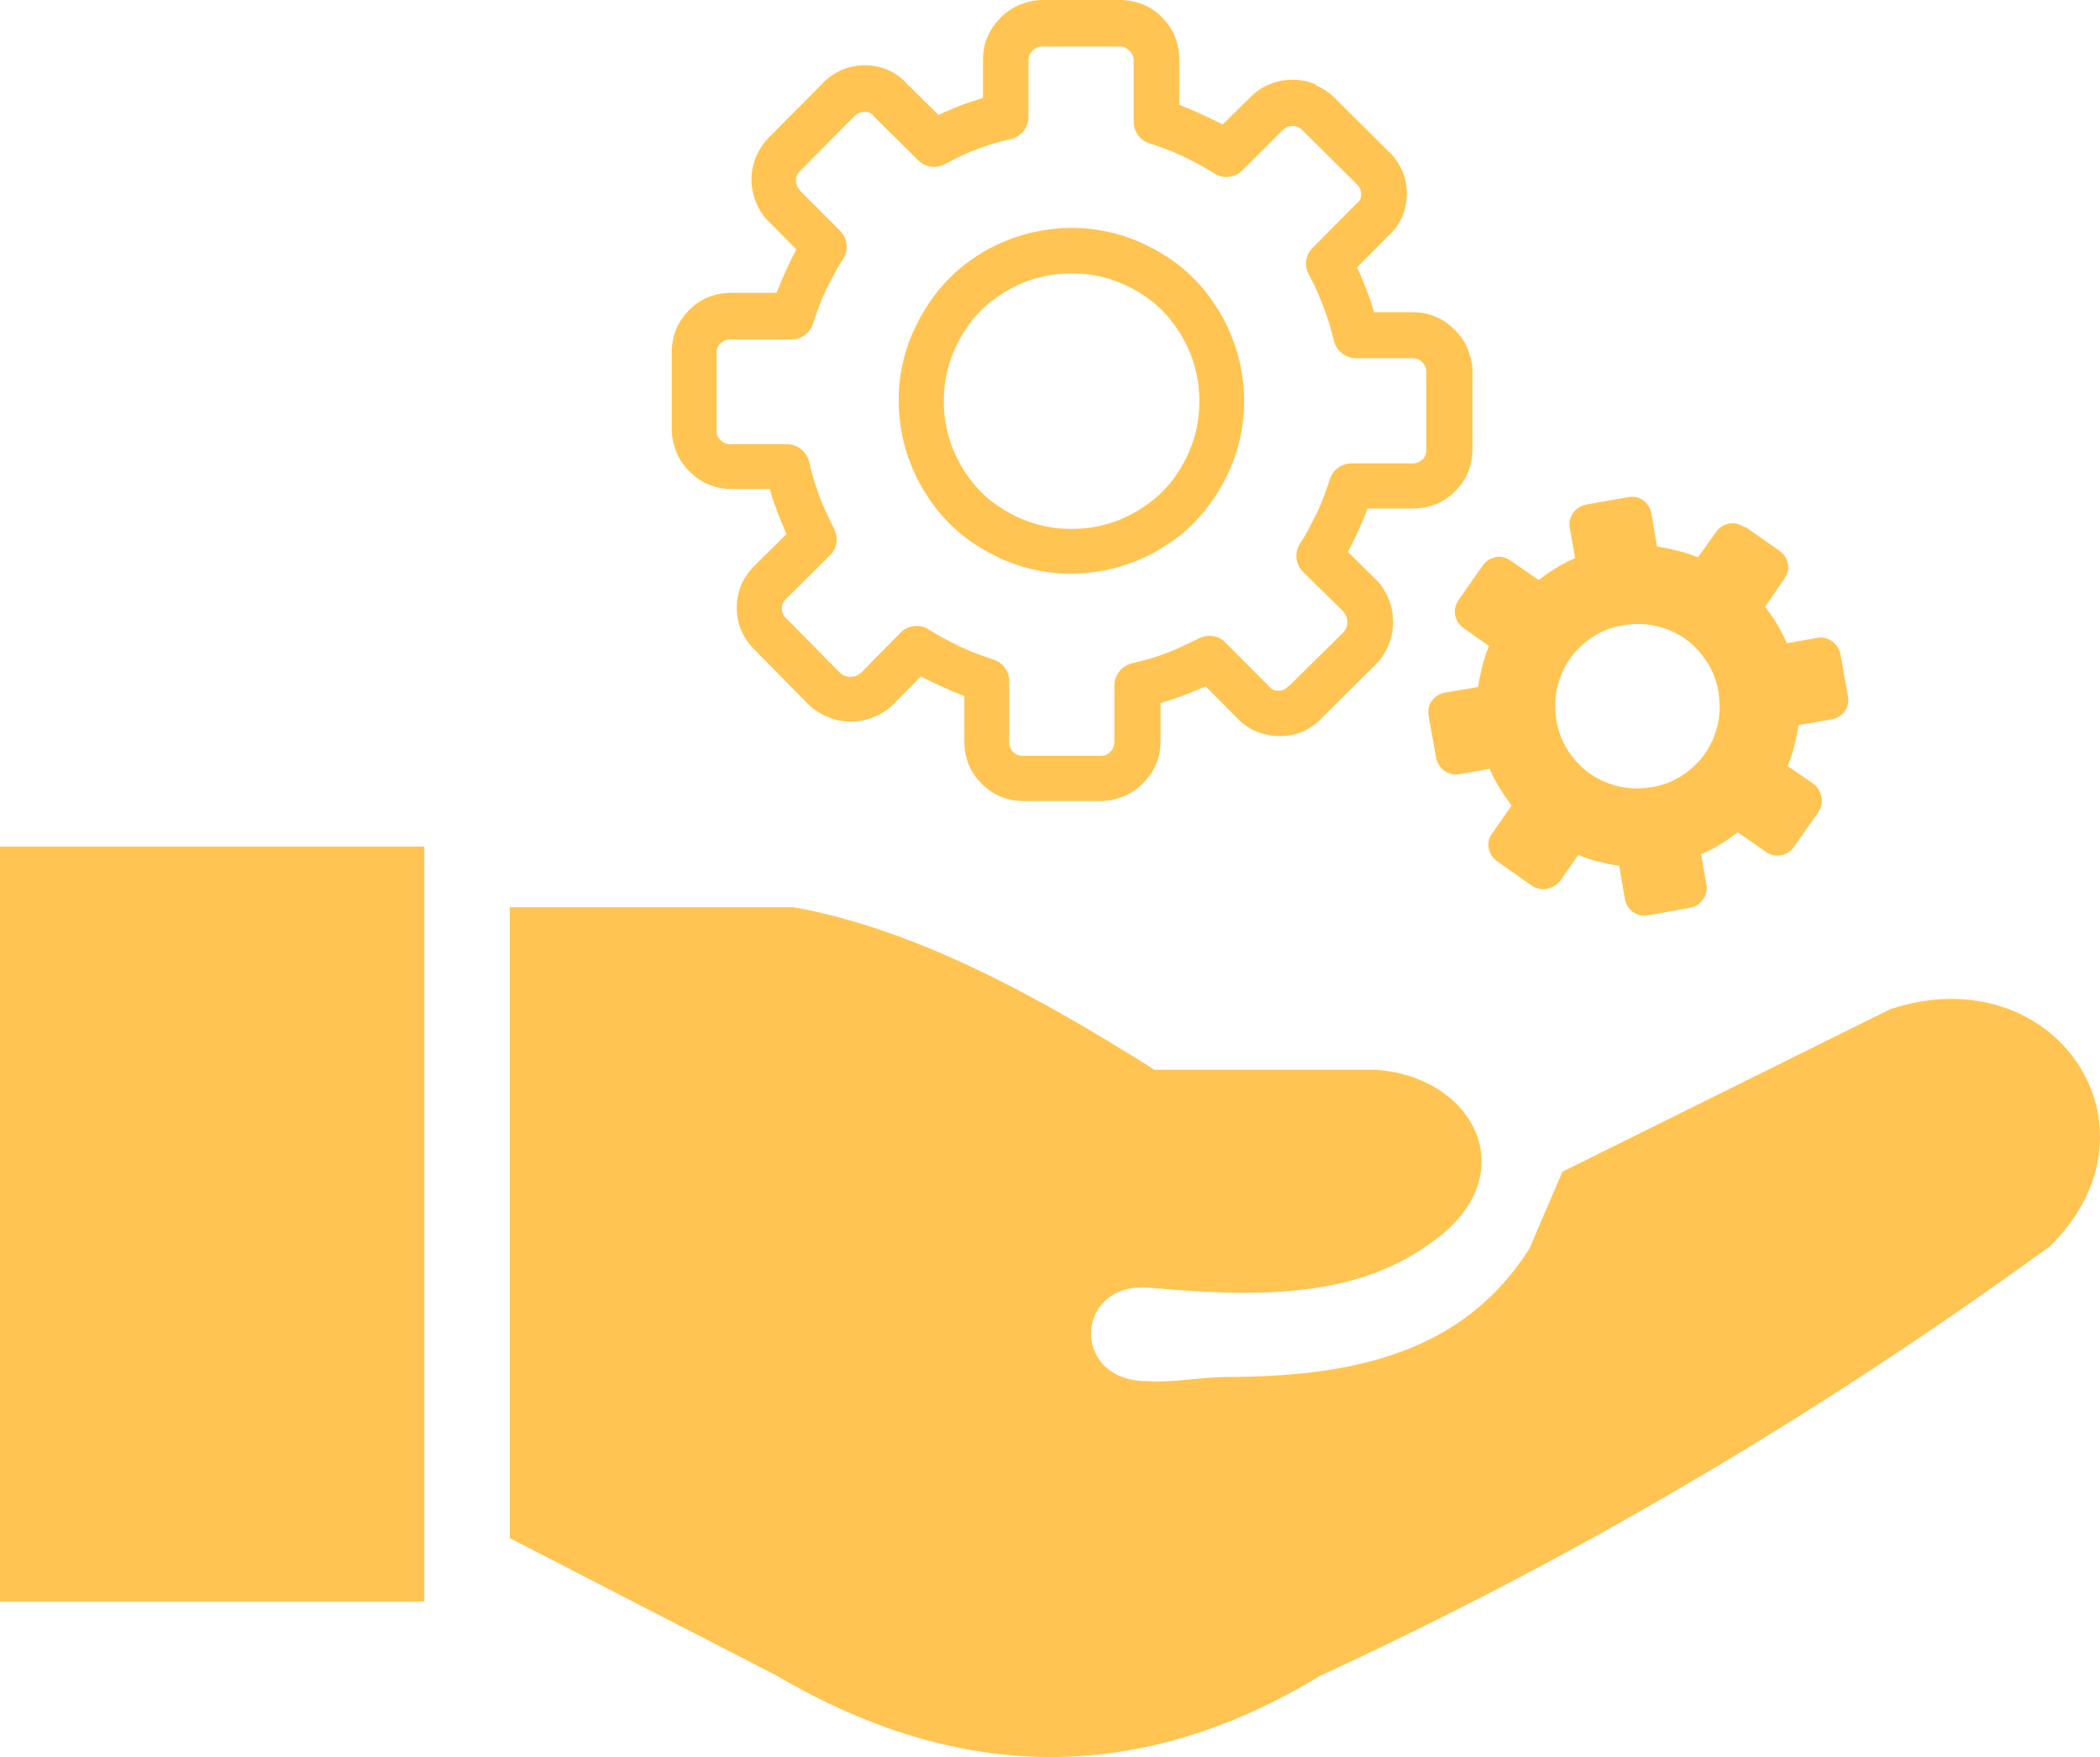 <?xml version="1.0" encoding="utf-8"?><svg version="1.1" id="Layer_1" xmlns="http://www.w3.org/2000/svg" xmlns:xlink="http://www.w3.org/1999/xlink" x="0px" y="0px" width="122.88px" height="102.828px" viewBox="0 0 122.88 102.828" enable-background="new 0 0 122.88 102.828" xml:space="preserve"><g><path fill="#ffc451" fill-rule="evenodd" clip-rule="evenodd" d="M29.83,90.018V53.095h16.606c7.041,1.263,14.082,5.079,21.123,9.513h12.898 c5.84,0.352,8.896,6.27,3.225,10.158c-4.525,3.316-10.49,3.129-16.607,2.58c-4.217-0.208-4.402,5.463,0,5.481 c1.527,0.118,3.189-0.239,4.641-0.241c7.635-0.007,13.924-1.467,17.771-7.498l1.936-4.515l19.188-9.513 c9.602-3.162,16.424,6.883,9.352,13.866c-13.898,10.111-28.152,18.433-42.729,25.152c-10.588,6.44-21.175,6.222-31.763,0 L29.83,90.018L29.83,90.018L29.83,90.018z M102.061,30.85c-0.27-0.186-0.578-0.269-0.889-0.207 c-0.309,0.062-0.578,0.227-0.764,0.496l-1.053,1.486c-0.371-0.165-0.764-0.289-1.178-0.392c-0.412-0.103-0.805-0.186-1.217-0.248 l-0.332-1.941c-0.061-0.331-0.227-0.579-0.475-0.764c-0.268-0.186-0.557-0.248-0.887-0.186l-2.438,0.434 c-0.309,0.062-0.557,0.207-0.764,0.475c-0.186,0.269-0.268,0.558-0.207,0.888l0.311,1.776c-0.393,0.166-0.764,0.351-1.115,0.579 c-0.352,0.206-0.701,0.454-1.012,0.702l-1.652-1.136c-0.268-0.186-0.557-0.268-0.867-0.206c-0.311,0.062-0.578,0.227-0.764,0.496 l-1.404,2.003c-0.186,0.268-0.268,0.578-0.207,0.888c0.063,0.331,0.229,0.578,0.496,0.764l1.486,1.053 c-0.164,0.372-0.289,0.764-0.393,1.177s-0.186,0.805-0.248,1.218l-1.939,0.331c-0.332,0.062-0.578,0.227-0.766,0.475 c-0.186,0.269-0.246,0.558-0.186,0.888l0.434,2.437c0.063,0.31,0.207,0.557,0.477,0.764c0.268,0.186,0.557,0.268,0.887,0.206 l1.775-0.31c0.166,0.392,0.352,0.764,0.578,1.115c0.207,0.351,0.455,0.702,0.703,1.032l-1.137,1.631 c-0.186,0.268-0.268,0.558-0.205,0.867c0.061,0.31,0.227,0.578,0.494,0.764l2.023,1.425c0.27,0.186,0.58,0.247,0.889,0.186 c0.311-0.062,0.578-0.206,0.785-0.475l1.053-1.507c0.371,0.165,0.764,0.289,1.178,0.392c0.412,0.103,0.805,0.186,1.217,0.248 l0.332,1.94c0.061,0.331,0.227,0.578,0.475,0.764c0.268,0.187,0.557,0.248,0.887,0.187l2.438-0.434 c0.309-0.062,0.557-0.206,0.764-0.475c0.186-0.269,0.268-0.558,0.207-0.889l-0.311-1.775c0.393-0.165,0.764-0.351,1.115-0.578 c0.352-0.207,0.701-0.455,1.033-0.702l1.631,1.136c0.268,0.186,0.557,0.269,0.887,0.206c0.332-0.062,0.578-0.227,0.766-0.495 l1.424-2.024c0.186-0.268,0.248-0.578,0.186-0.888c-0.061-0.31-0.205-0.578-0.475-0.785l-1.508-1.033 c0.166-0.372,0.289-0.764,0.393-1.177c0.104-0.413,0.186-0.805,0.248-1.218l1.941-0.331c0.33-0.062,0.578-0.227,0.764-0.475 c0.186-0.269,0.248-0.558,0.186-0.888l-0.434-2.437c-0.063-0.31-0.207-0.558-0.475-0.764c-0.268-0.186-0.557-0.269-0.889-0.207 l-1.775,0.31c-0.164-0.372-0.352-0.744-0.578-1.115c-0.207-0.372-0.455-0.702-0.701-1.011l1.135-1.652 c0.186-0.269,0.27-0.558,0.207-0.867s-0.227-0.578-0.496-0.764l-2.002-1.404L102.061,30.85L102.061,30.85z M94.979,36.59 c0.639-0.104,1.279-0.104,1.92,0.042c0.619,0.145,1.178,0.392,1.693,0.743c0.496,0.351,0.928,0.806,1.279,1.342 s0.578,1.136,0.682,1.776s0.104,1.28-0.041,1.92c-0.145,0.619-0.393,1.177-0.744,1.693c-0.35,0.496-0.805,0.929-1.342,1.28 s-1.135,0.578-1.775,0.682c-0.641,0.103-1.279,0.103-1.92-0.042c-0.619-0.145-1.178-0.392-1.693-0.743 c-0.496-0.351-0.93-0.806-1.281-1.342c-0.35-0.537-0.578-1.136-0.682-1.776c-0.102-0.64-0.102-1.28,0.043-1.92 c0.145-0.619,0.393-1.177,0.742-1.693c0.352-0.496,0.807-0.929,1.342-1.28C93.738,36.92,94.338,36.693,94.979,36.59L94.979,36.59z M76.229,7.64c-0.104-0.103-0.186-0.165-0.289-0.207c-0.082-0.041-0.186-0.062-0.311-0.062c-0.123,0-0.227,0.021-0.309,0.062 c-0.082,0.042-0.186,0.104-0.27,0.186l-0.02,0.021l-2.334,2.333c-0.453,0.454-1.176,0.516-1.693,0.145 c-0.268-0.165-0.537-0.331-0.846-0.496c-0.33-0.165-0.641-0.331-0.93-0.475c-0.311-0.145-0.641-0.289-0.971-0.413 c-0.289-0.103-0.619-0.227-1.012-0.351c-0.557-0.186-0.908-0.702-0.908-1.26V3.552c0-0.124-0.021-0.248-0.063-0.331 s-0.104-0.186-0.186-0.248c-0.082-0.083-0.166-0.145-0.248-0.186c-0.082-0.042-0.207-0.063-0.33-0.063H61.01 c-0.124,0-0.227,0.021-0.31,0.042c-0.083,0.042-0.186,0.103-0.289,0.207c-0.083,0.083-0.145,0.165-0.166,0.248 c-0.041,0.083-0.062,0.207-0.062,0.331v3.283c0,0.661-0.475,1.197-1.094,1.321c-0.351,0.083-0.681,0.165-0.97,0.248 c-0.331,0.104-0.64,0.207-0.971,0.33c-0.31,0.124-0.64,0.248-0.95,0.413c-0.331,0.145-0.62,0.31-0.909,0.455 c-0.537,0.289-1.156,0.186-1.569-0.228l-2.581-2.56C51.12,6.793,51.12,6.793,51.12,6.773c-0.083-0.083-0.166-0.145-0.248-0.186 c-0.083-0.041-0.165-0.041-0.289-0.041s-0.227,0.021-0.31,0.062c-0.104,0.042-0.186,0.103-0.289,0.207l-3.139,3.159 c-0.104,0.103-0.166,0.186-0.207,0.289c-0.042,0.083-0.062,0.186-0.062,0.31s0.021,0.227,0.062,0.31 c0.041,0.083,0.103,0.186,0.186,0.269v0.021l2.333,2.333c0.455,0.455,0.517,1.177,0.145,1.693c-0.165,0.269-0.33,0.537-0.495,0.847 c-0.166,0.33-0.331,0.64-0.475,0.929c-0.145,0.31-0.29,0.64-0.413,0.971c-0.103,0.289-0.227,0.619-0.351,1.012 c-0.186,0.557-0.702,0.908-1.26,0.908h-3.572c-0.124,0-0.248,0.021-0.33,0.062c-0.083,0.042-0.165,0.103-0.248,0.166 c-0.083,0.082-0.145,0.165-0.165,0.247c-0.041,0.083-0.062,0.207-0.062,0.331v4.501c0,0.124,0.021,0.227,0.042,0.31 c0.041,0.083,0.103,0.186,0.207,0.289c0.083,0.083,0.165,0.145,0.248,0.165c0.083,0.042,0.207,0.062,0.331,0.062h3.283 c0.661,0,1.198,0.475,1.322,1.095c0.082,0.351,0.165,0.681,0.248,0.95c0.103,0.33,0.207,0.661,0.33,0.991 c0.124,0.31,0.248,0.64,0.413,0.971c0.166,0.351,0.31,0.661,0.455,0.95c0.269,0.537,0.165,1.156-0.248,1.549l-2.561,2.54 l-0.021,0.021c-0.083,0.083-0.145,0.165-0.186,0.248c-0.041,0.083-0.041,0.166-0.041,0.289c0,0.124,0.021,0.227,0.062,0.31 c0.041,0.103,0.103,0.207,0.206,0.289l3.118,3.16c0.083,0.083,0.186,0.145,0.289,0.186c0.104,0.042,0.207,0.062,0.331,0.062 s0.248-0.021,0.351-0.062c0.082-0.041,0.186-0.103,0.269-0.165l2.313-2.354c0.454-0.475,1.177-0.516,1.693-0.165 c0.269,0.165,0.536,0.331,0.846,0.496c0.331,0.165,0.64,0.33,0.929,0.475c0.31,0.145,0.64,0.289,0.971,0.413 c0.289,0.103,0.62,0.227,1.012,0.351c0.558,0.186,0.909,0.702,0.909,1.26v3.572c0,0.124,0.021,0.248,0.062,0.331 c0.041,0.083,0.103,0.186,0.165,0.248c0.165,0.165,0.351,0.227,0.599,0.227h4.502c0.123,0,0.227-0.021,0.309-0.042 c0.082-0.041,0.186-0.103,0.289-0.206c0.082-0.083,0.145-0.166,0.166-0.248c0.041-0.083,0.063-0.207,0.063-0.331v-3.283 c0-0.661,0.475-1.198,1.094-1.322c0.35-0.083,0.682-0.165,0.971-0.248c0.33-0.104,0.639-0.207,0.971-0.331 c0.309-0.124,0.639-0.248,0.969-0.413c0.352-0.165,0.662-0.31,0.951-0.454c0.537-0.269,1.156-0.165,1.549,0.248l2.539,2.561 l0.021,0.021c0.082,0.083,0.164,0.145,0.246,0.186c0.084,0.042,0.188,0.042,0.311,0.042c0.125,0,0.227-0.021,0.311-0.062 c0.082-0.042,0.164-0.104,0.248-0.186c0.02-0.021,0.041-0.041,0.061-0.041l3.139-3.098c0.084-0.083,0.145-0.186,0.186-0.289 c0.043-0.103,0.063-0.207,0.063-0.33c0-0.124-0.02-0.248-0.063-0.351c-0.041-0.083-0.102-0.186-0.164-0.269l-2.354-2.313 c-0.477-0.454-0.518-1.177-0.166-1.693c0.166-0.269,0.33-0.537,0.496-0.847c0.164-0.33,0.33-0.64,0.475-0.929 c0.145-0.31,0.289-0.64,0.412-0.971c0.104-0.289,0.229-0.619,0.352-1.012c0.186-0.558,0.701-0.908,1.26-0.908h3.572 c0.125,0,0.248-0.021,0.33-0.063c0.082-0.041,0.186-0.103,0.248-0.165c0.166-0.165,0.227-0.351,0.227-0.599v-4.501 c0-0.124-0.02-0.227-0.041-0.31c-0.041-0.082-0.104-0.186-0.207-0.289c-0.082-0.082-0.164-0.145-0.246-0.165 c-0.084-0.041-0.207-0.062-0.33-0.062h-3.285c-0.66,0-1.217-0.496-1.32-1.115c-0.082-0.289-0.166-0.599-0.248-0.908 c-0.104-0.31-0.207-0.641-0.352-0.991c0-0.021-0.02-0.042-0.02-0.063c-0.125-0.33-0.248-0.619-0.373-0.908 c-0.145-0.31-0.289-0.62-0.453-0.909c-0.289-0.537-0.186-1.156,0.227-1.569l2.561-2.581c0-0.021,0.021-0.021,0.041-0.021 c0.082-0.082,0.145-0.165,0.186-0.248s0.041-0.165,0.041-0.289c0-0.125-0.02-0.228-0.061-0.31 c-0.041-0.104-0.104-0.186-0.207-0.289l-3.16-3.139L76.229,7.64L76.229,7.64z M76.973,4.977c0.434,0.186,0.805,0.434,1.135,0.764 l3.16,3.139h0.02c0.33,0.331,0.578,0.702,0.764,1.115c0.188,0.434,0.27,0.867,0.27,1.342c0,0.476-0.104,0.93-0.27,1.343 c-0.186,0.413-0.434,0.784-0.783,1.094l-1.859,1.879c0.021,0.062,0.063,0.124,0.082,0.186c0.166,0.351,0.311,0.723,0.455,1.073 c0,0.021,0.021,0.042,0.021,0.063c0.145,0.351,0.268,0.743,0.393,1.156l0.041,0.145h2.271c0.475,0,0.928,0.083,1.342,0.269 c0.412,0.165,0.783,0.434,1.115,0.764l0.02,0.021c0.33,0.33,0.578,0.702,0.744,1.115c0.164,0.413,0.268,0.867,0.268,1.322v4.501 c0,0.971-0.33,1.796-1.012,2.478c-0.33,0.331-0.723,0.599-1.135,0.764c-0.414,0.165-0.867,0.248-1.342,0.248h-2.645 c-0.02,0.062-0.061,0.145-0.082,0.207c-0.145,0.372-0.311,0.743-0.475,1.115c-0.186,0.392-0.352,0.764-0.537,1.094l-0.063,0.124 l1.611,1.59l0.063,0.062c0.33,0.331,0.557,0.723,0.723,1.136c0.164,0.413,0.248,0.847,0.248,1.322c0,0.454-0.084,0.888-0.248,1.301 c-0.166,0.413-0.393,0.785-0.723,1.136l-0.041,0.041l-3.16,3.139c-0.33,0.351-0.703,0.599-1.115,0.785s-0.867,0.268-1.363,0.268 c-0.475,0-0.928-0.103-1.363-0.268c-0.434-0.186-0.805-0.454-1.113-0.785l-1.838-1.858c-0.063,0.041-0.125,0.062-0.207,0.083 c-0.352,0.145-0.723,0.31-1.115,0.454c-0.371,0.145-0.764,0.269-1.156,0.393c-0.063,0.021-0.104,0.042-0.166,0.042v2.25 c0,0.475-0.082,0.929-0.268,1.342c-0.166,0.413-0.434,0.785-0.764,1.115l-0.021,0.021c-0.33,0.33-0.701,0.578-1.115,0.743 c-0.412,0.166-0.867,0.269-1.32,0.269h-4.502c-0.971,0-1.796-0.33-2.478-1.012c-0.33-0.331-0.599-0.723-0.764-1.136 c-0.165-0.413-0.248-0.867-0.248-1.342V40.74c-0.062-0.021-0.145-0.062-0.207-0.083c-0.372-0.145-0.743-0.31-1.115-0.475 c-0.393-0.186-0.764-0.351-1.095-0.537l-0.124-0.062l-1.59,1.611l-0.062,0.062c-0.331,0.331-0.723,0.558-1.136,0.723 c-0.413,0.165-0.846,0.248-1.321,0.248c-0.454,0-0.888-0.083-1.301-0.248c-0.413-0.166-0.785-0.393-1.136-0.723l-0.042-0.041 l-3.159-3.201c-0.33-0.331-0.578-0.702-0.764-1.115c-0.186-0.434-0.268-0.867-0.268-1.342c0-0.475,0.103-0.929,0.268-1.342 c0.186-0.413,0.455-0.785,0.785-1.115l1.858-1.838c-0.041-0.062-0.062-0.124-0.082-0.207c-0.145-0.351-0.31-0.723-0.455-1.115 c-0.145-0.393-0.289-0.764-0.392-1.156l-0.042-0.166h-2.25c-0.476,0-0.93-0.082-1.343-0.268c-0.413-0.165-0.784-0.434-1.115-0.764 l-0.021-0.021c-0.33-0.33-0.578-0.702-0.743-1.115c-0.165-0.413-0.269-0.867-0.269-1.321v-4.501c0-0.475,0.083-0.909,0.248-1.342 c0.165-0.413,0.434-0.784,0.764-1.136c0.331-0.33,0.723-0.599,1.136-0.764c0.413-0.166,0.867-0.248,1.343-0.248h2.643 c0.021-0.062,0.062-0.145,0.083-0.206c0.145-0.372,0.31-0.744,0.475-1.115c0.186-0.393,0.351-0.764,0.537-1.095l0.062-0.124 l-1.59-1.61c-0.331-0.33-0.599-0.702-0.764-1.136c-0.186-0.434-0.269-0.888-0.269-1.342c0-0.476,0.083-0.909,0.269-1.342 c0.186-0.434,0.433-0.806,0.764-1.136l3.139-3.159V4.853c0.331-0.33,0.702-0.578,1.115-0.764c0.434-0.186,0.867-0.269,1.342-0.269 c0.476,0,0.93,0.103,1.342,0.269c0.413,0.186,0.785,0.434,1.095,0.784l1.878,1.858c0.063-0.021,0.125-0.062,0.166-0.082 c0.351-0.166,0.723-0.31,1.115-0.475c0.372-0.145,0.764-0.269,1.156-0.392c0.062-0.021,0.103-0.042,0.165-0.042V3.49 c0-0.475,0.083-0.929,0.269-1.342c0.166-0.413,0.434-0.784,0.764-1.115l0.021-0.021c0.331-0.33,0.702-0.578,1.115-0.743 S60.556,0,61.01,0h4.501c0.475,0,0.908,0.083,1.342,0.248s0.807,0.434,1.137,0.764s0.598,0.723,0.764,1.136 c0.164,0.413,0.248,0.867,0.248,1.342v2.643c0.061,0.021,0.145,0.062,0.205,0.083c0.373,0.145,0.744,0.31,1.115,0.475 c0.393,0.186,0.764,0.351,1.096,0.537l0.123,0.062l1.611-1.59c0.33-0.331,0.701-0.599,1.135-0.764 c0.434-0.186,0.889-0.269,1.342-0.269c0.477,0,0.91,0.083,1.344,0.269V4.977L76.973,4.977z M62.703,13.339 c0.682,0,1.363,0.063,2.023,0.207c0.641,0.124,1.281,0.33,1.92,0.599c0.6,0.269,1.178,0.578,1.715,0.929s1.033,0.764,1.486,1.218 c0.455,0.455,0.867,0.95,1.219,1.508c0.371,0.537,0.682,1.114,0.93,1.713c0.02,0.042,0.02,0.083,0.041,0.103 c0.248,0.599,0.434,1.219,0.557,1.817c0.125,0.661,0.207,1.342,0.207,2.023s-0.063,1.363-0.207,2.024 c-0.123,0.64-0.33,1.28-0.598,1.92c-0.27,0.599-0.578,1.177-0.93,1.714c-0.371,0.537-0.764,1.032-1.219,1.507 c-0.453,0.455-0.949,0.868-1.508,1.219c-0.535,0.372-1.115,0.681-1.713,0.929c-0.041,0.021-0.082,0.021-0.104,0.041 c-0.6,0.248-1.219,0.434-1.816,0.558c-0.662,0.124-1.344,0.207-2.023,0.207c-0.682,0-1.363-0.062-2.024-0.207 c-0.64-0.124-1.281-0.331-1.921-0.599c-0.599-0.269-1.177-0.579-1.714-0.929c-0.537-0.351-1.032-0.764-1.486-1.219 c-0.454-0.454-0.867-0.95-1.219-1.507c-0.371-0.537-0.681-1.115-0.929-1.714c-0.021-0.041-0.021-0.083-0.042-0.103 c-0.248-0.599-0.434-1.218-0.557-1.817c-0.124-0.661-0.207-1.342-0.207-2.024s0.062-1.363,0.207-2.023 c0.124-0.64,0.33-1.28,0.599-1.92c0.268-0.599,0.578-1.177,0.929-1.713c0.352-0.537,0.765-1.033,1.219-1.508 c0.454-0.454,0.95-0.867,1.486-1.218c0.537-0.372,1.115-0.682,1.714-0.929c0.042-0.021,0.083-0.021,0.104-0.042 c0.599-0.248,1.218-0.433,1.817-0.557c0.661-0.124,1.342-0.207,2.024-0.207H62.703L62.703,13.339z M64.211,16.147 c-0.475-0.103-0.992-0.145-1.508-0.145s-1.011,0.042-1.507,0.145c-0.475,0.103-0.908,0.227-1.321,0.393 c-0.021,0.021-0.042,0.021-0.083,0.041c-0.475,0.207-0.909,0.434-1.301,0.702s-0.764,0.558-1.094,0.888 c-0.331,0.331-0.64,0.702-0.888,1.095c-0.269,0.392-0.496,0.826-0.702,1.301c-0.187,0.434-0.331,0.908-0.434,1.404 c-0.103,0.475-0.145,0.991-0.145,1.507s0.042,1.011,0.145,1.507c0.104,0.475,0.228,0.908,0.392,1.321 c0.021,0.021,0.021,0.041,0.042,0.083c0.206,0.475,0.434,0.908,0.702,1.301c0.268,0.393,0.557,0.764,0.888,1.094 c0.33,0.331,0.702,0.64,1.094,0.888c0.392,0.269,0.826,0.496,1.301,0.702c0.434,0.186,0.909,0.33,1.404,0.434 c0.476,0.104,0.992,0.145,1.507,0.145s1.012-0.041,1.508-0.145c0.475-0.104,0.908-0.227,1.322-0.392 c0.02-0.021,0.041-0.021,0.082-0.042c0.475-0.207,0.908-0.434,1.301-0.702s0.764-0.557,1.094-0.888s0.641-0.702,0.889-1.094 c0.268-0.393,0.496-0.826,0.701-1.301c0.186-0.434,0.33-0.909,0.434-1.404c0.104-0.475,0.145-0.991,0.145-1.507 s-0.041-1.012-0.145-1.507c-0.104-0.475-0.227-0.909-0.393-1.322c-0.02-0.021-0.02-0.041-0.041-0.083 c-0.205-0.475-0.434-0.909-0.701-1.301c-0.27-0.393-0.559-0.764-0.889-1.095c-0.33-0.33-0.701-0.64-1.094-0.888 c-0.393-0.269-0.826-0.496-1.301-0.702C65.182,16.396,64.707,16.25,64.211,16.147L64.211,16.147z M0,49.547h24.831v44.179H0V49.547 L0,49.547z"/></g></svg>